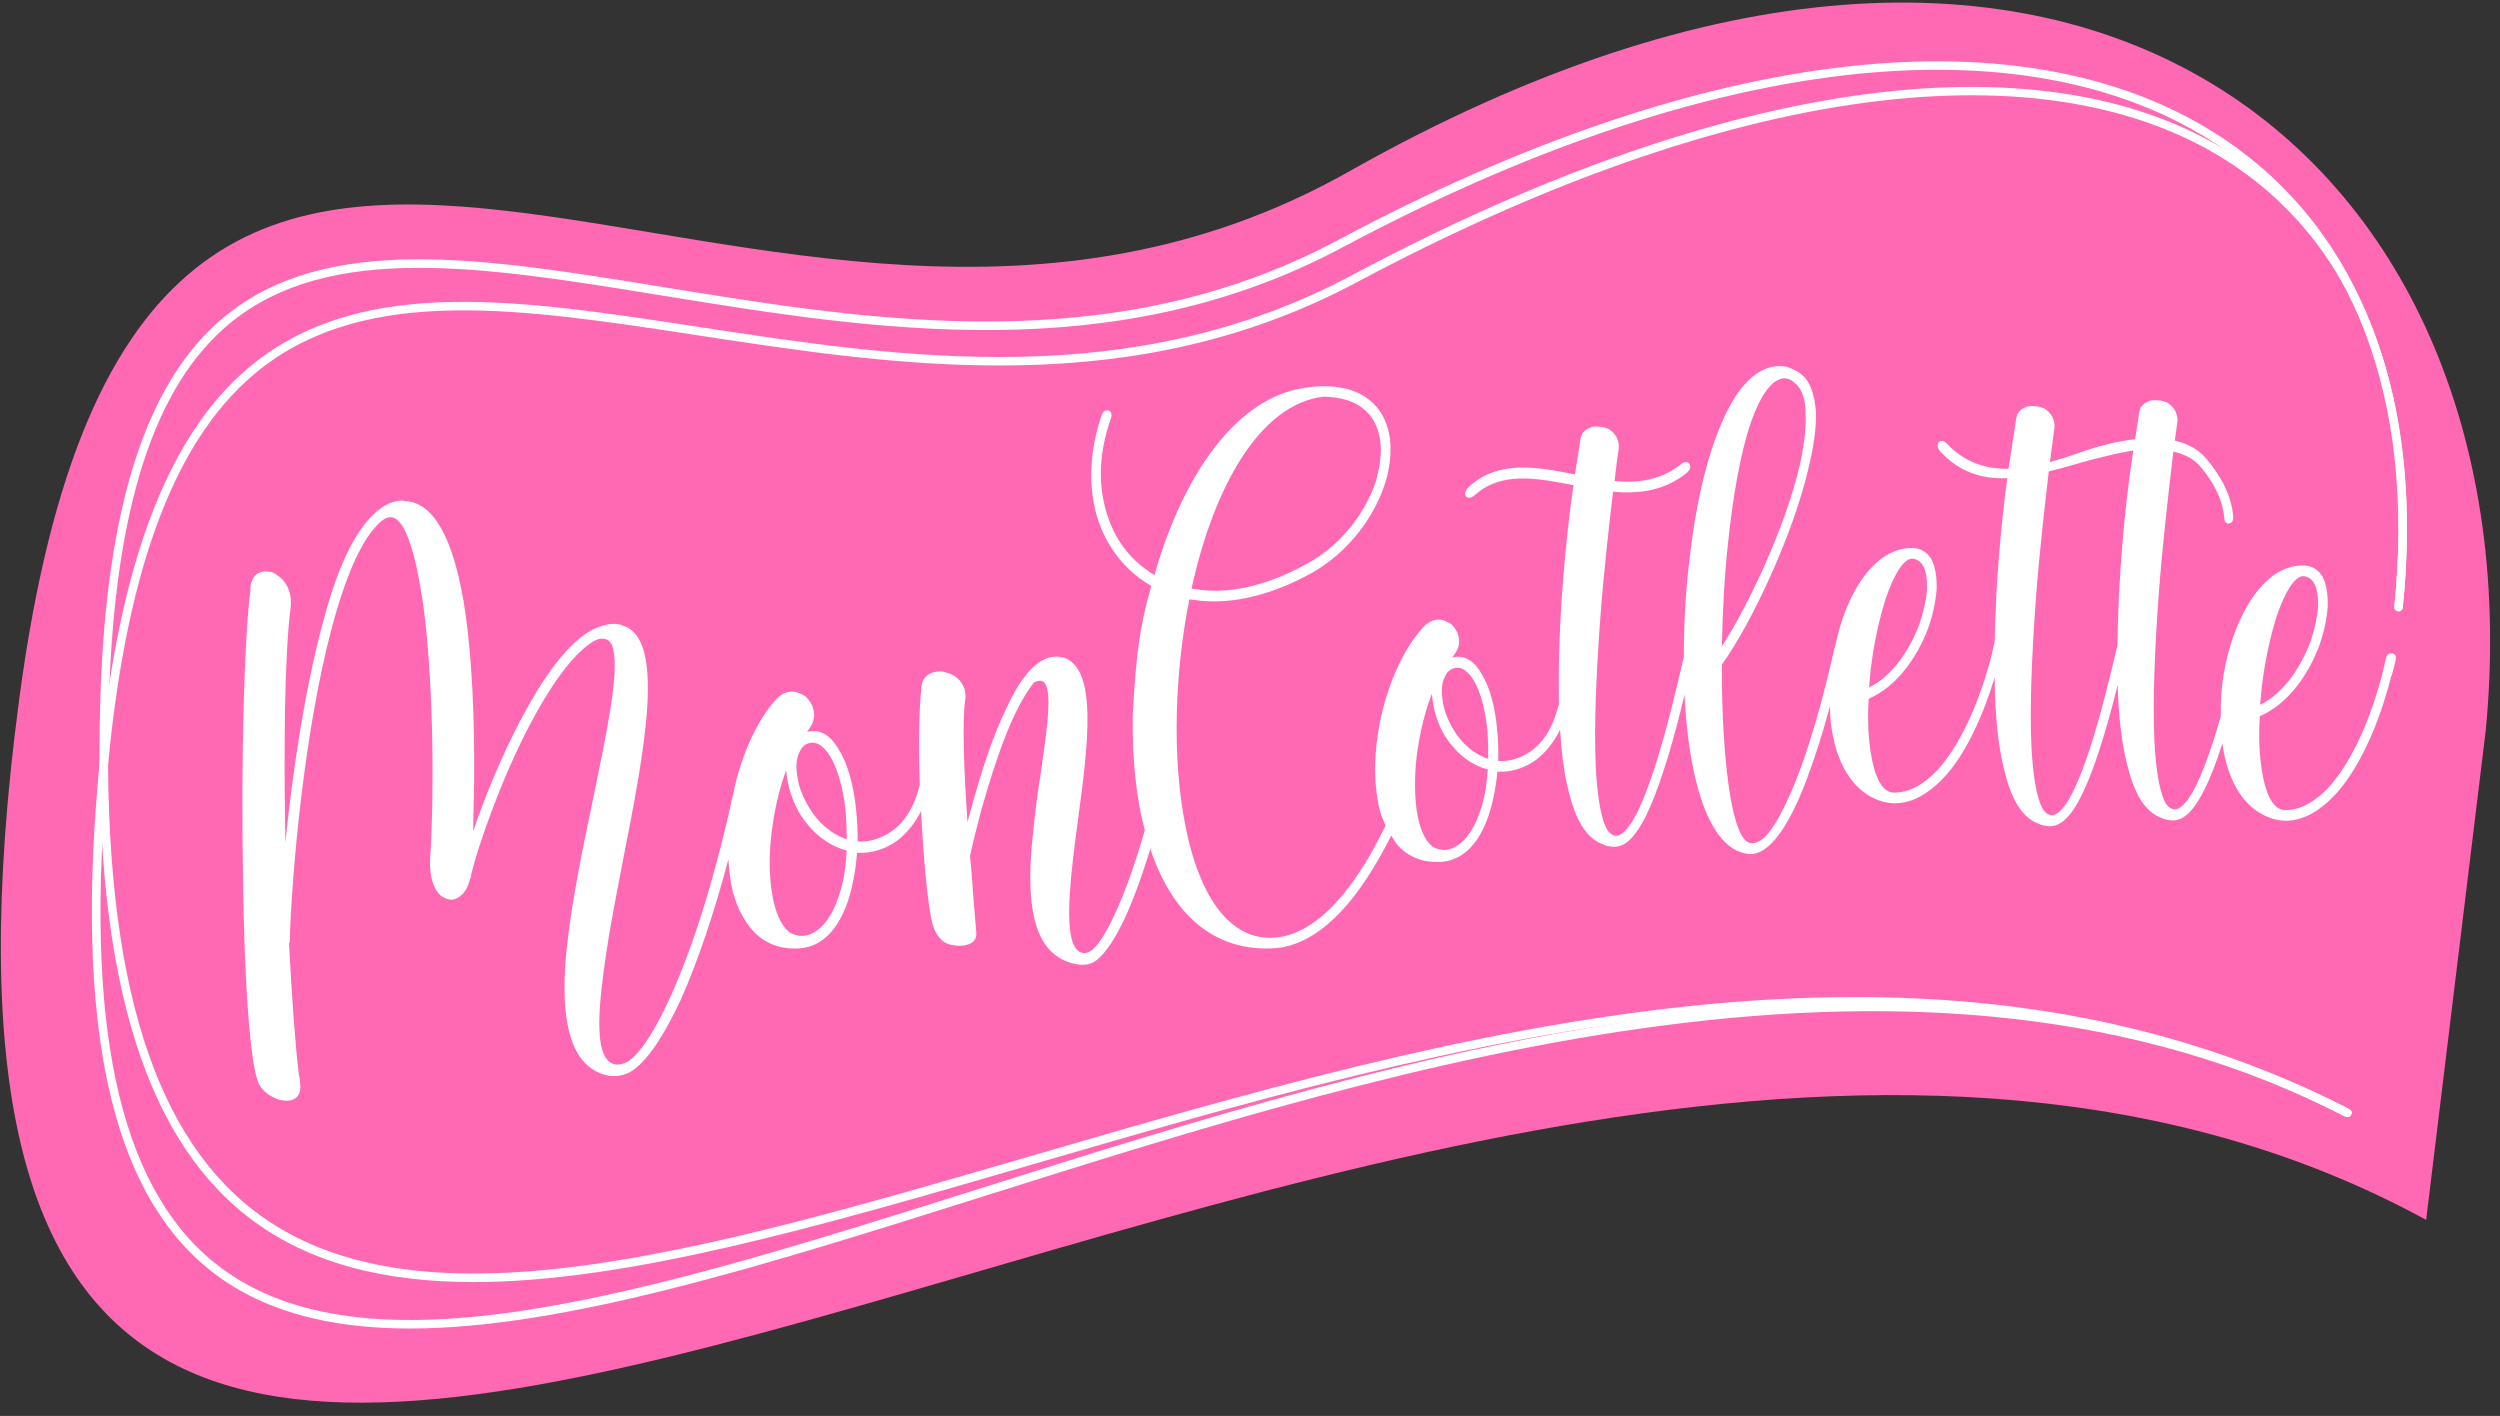 <svg xmlns="http://www.w3.org/2000/svg" fill="none" viewBox="0 0 113 64" height="64" width="113">
<rect x="0" y="0" width="113" height="64" fill="#333333" stroke="none"/>
<g clip-path="url(#clip0_16429_63547)">
<path fill="#FF69B4" d="M112.353 33.037C114.828 7.496 94.087 -10.954 60.974 7.752C33.86 23.069 6.518 -10.764 0.875 31.557C-8.514 101.978 63.267 29.852 109.662 55.138L112.353 33.037Z"></path>
<path fill="white" d="M18.523 60.049C14.882 60.049 11.799 59.275 9.436 57.365C4.991 53.771 3.377 46.299 4.498 34.522C5.374 25.319 7.686 19.376 11.566 16.354C16.542 12.477 23.515 13.543 31.593 14.778C40.751 16.178 51.133 17.766 61.154 12.417C78.102 3.373 92.689 1.455 101.175 7.151C106.915 11.005 109.555 18.217 108.607 27.46C108.597 27.566 108.499 27.644 108.396 27.631C108.29 27.62 108.214 27.525 108.224 27.419C109.17 18.194 106.659 11.294 100.961 7.468C92.596 1.853 78.155 3.779 61.336 12.754C51.2 18.162 40.753 16.565 31.536 15.156C23.549 13.934 16.65 12.881 11.806 16.654C8.014 19.609 5.751 25.463 4.885 34.556C3.777 46.195 5.344 53.557 9.681 57.064C16.422 62.515 29.392 58.422 44.413 53.684C63.386 47.699 86.998 40.252 106.187 50.131C106.282 50.18 106.318 50.296 106.27 50.389C106.221 50.484 106.104 50.52 106.011 50.472C86.965 40.664 63.435 48.086 44.53 54.05C34.578 57.191 25.521 60.049 18.523 60.049Z"></path>
<path fill="white" d="M21.406 57.949C17.386 57.949 13.934 57.113 11.211 55.005C6.345 51.236 4.164 43.553 4.538 31.523C4.809 22.83 6.641 17.204 10.138 14.323C14.774 10.506 21.825 11.652 29.989 12.978C39.513 14.526 50.309 16.282 60.498 10.842C77.074 1.997 91.669 0.336 100.54 6.292C106.716 10.438 109.58 17.955 108.605 27.46C108.594 27.566 108.497 27.644 108.393 27.631C108.288 27.621 108.211 27.526 108.222 27.42C109.182 18.065 106.377 10.675 100.327 6.612C91.579 0.738 77.127 2.403 60.68 11.182C50.375 16.682 39.511 14.915 29.928 13.359C21.857 12.045 14.883 10.914 10.384 14.619C6.977 17.426 5.192 22.959 4.925 31.536C4.553 43.435 6.688 51.011 11.45 54.7C18.753 60.358 31.631 56.608 46.544 52.268C65.645 46.707 87.294 40.406 106.187 50.131C106.282 50.18 106.318 50.296 106.269 50.389C106.221 50.483 106.104 50.521 106.011 50.472C87.256 40.815 65.686 47.096 46.654 52.636C37.114 55.413 28.402 57.949 21.406 57.949Z"></path>
<path fill="white" d="M102.158 31.86L102.232 31.045C102.372 29.899 102.619 28.748 102.913 27.834C103.267 26.798 103.696 26.06 104.104 26.039C104.322 26.058 104.483 26.17 104.587 26.346C104.743 26.608 104.788 26.997 104.777 27.445C104.737 27.927 104.614 28.471 104.439 28.991C103.999 30.153 103.233 31.329 102.158 31.86ZM96.427 20.364C96.403 20.51 96.385 20.643 96.37 20.734C96.042 22.923 95.737 26.151 95.712 29.152C95.405 30.474 94.963 32.295 94.463 33.837C93.992 35.269 93.469 36.494 92.942 36.788C92.748 36.917 92.559 36.834 92.401 36.663C92.084 36.257 91.895 35.157 91.821 33.75C91.734 31.866 91.851 29.429 92.02 27.084C92.187 24.861 92.441 22.758 92.604 21.309C93.035 21.202 93.473 21.081 93.922 20.952C93.922 20.952 94.214 20.859 94.863 20.698C95.631 20.508 95.492 20.531 96.393 20.368C96.401 20.368 96.418 20.366 96.427 20.364ZM84.482 31.07L84.556 30.256C84.696 29.11 84.943 27.959 85.24 27.046C85.593 26.009 86.02 25.269 86.428 25.25C86.646 25.269 86.807 25.383 86.911 25.557C87.067 25.819 87.112 26.208 87.101 26.659C87.061 27.141 86.938 27.686 86.761 28.205C86.323 29.364 85.557 30.54 84.482 31.07ZM77.826 29.226C77.867 27.665 77.936 26.041 78.112 24.505C78.33 22.397 78.681 20.43 79.151 19.059C79.591 17.839 80.101 17.096 80.699 17.096C80.862 17.117 81.023 17.2 81.129 17.316C81.45 17.57 81.601 18.044 81.613 18.642C81.651 19.3 81.548 20.114 81.364 20.963C80.718 23.78 79.075 27.276 77.826 29.226ZM67.251 34.78C67.212 35.233 67.174 35.654 67.081 36.047C66.838 37.048 66.434 37.906 65.797 38.266C65.465 38.461 65.082 38.48 64.735 38.255C64.388 37.972 64.157 37.414 64.041 36.669C63.971 36.219 63.948 35.696 63.965 35.142C63.965 35.14 63.965 35.14 63.965 35.138C63.975 34.778 64.003 34.408 64.054 34.029C64.187 33.093 64.401 32.185 64.722 31.358L64.767 31.747C64.837 32.223 65.012 32.754 65.3 33.251C65.746 33.951 66.383 34.55 67.251 34.78ZM67.263 34.298C66.561 34.061 66.028 33.547 65.689 32.964C65.427 32.526 65.249 32.054 65.205 31.637C65.133 31.221 65.171 30.829 65.315 30.582C65.372 30.43 65.486 30.305 65.624 30.237C66.009 30.07 66.33 30.294 66.618 30.76C66.931 31.284 67.153 32.143 67.24 33.099C67.257 33.49 67.274 33.879 67.263 34.298ZM53.857 26.606C54.844 22.09 56.903 18.274 59.829 17.927C60.7 17.947 61.348 18.186 61.748 18.585C62.12 18.928 62.325 19.427 62.393 19.964C62.461 20.502 62.363 21.136 62.184 21.775C61.712 23.175 60.639 24.607 59.175 25.425C57.379 26.441 55.733 26.817 54.347 26.673L53.857 26.606ZM108.285 29.831C108.376 29.467 107.915 29.429 107.851 29.732L107.667 30.521C107.094 32.676 106.317 34.273 105.501 35.301C104.741 36.236 103.939 36.665 103.178 36.61C102.609 36.487 102.306 35.571 102.173 34.349C102.107 33.752 102.097 33.063 102.143 32.371C103.41 31.832 104.343 30.5 104.841 29.156C105.046 28.577 105.171 27.972 105.213 27.428C105.228 26.889 105.158 26.411 104.976 26.06C104.792 25.768 104.525 25.571 104.145 25.559C103 25.523 102.025 26.439 101.363 27.788C100.961 28.587 100.664 29.531 100.501 30.527C100.4 31.138 100.372 31.76 100.379 32.376C100.262 32.784 100.142 33.19 100.017 33.575C99.545 35.007 99.023 36.229 98.498 36.525C98.303 36.654 98.115 36.574 97.956 36.401C97.639 35.996 97.451 34.895 97.379 33.488C97.29 31.604 97.408 29.169 97.578 26.821C97.745 24.594 97.997 22.483 98.162 21.037C98.187 20.81 98.212 20.603 98.236 20.409C98.693 20.516 99.139 20.715 99.45 21.079C100.032 21.76 100.478 22.574 100.546 23.486C100.567 23.757 100.969 23.719 100.944 23.378C100.87 22.373 100.355 21.483 99.731 20.736C99.384 20.324 98.898 20.055 98.301 19.916C98.348 19.567 98.384 19.309 98.401 19.197C98.496 18.712 98.259 18.393 97.963 18.198C97.827 18.143 97.667 18.093 97.529 18.099C97.366 18.078 97.229 18.084 97.091 18.15C96.926 18.217 96.787 18.344 96.727 18.497V18.526C96.698 18.587 96.668 18.708 96.666 18.828C96.666 18.828 96.585 19.34 96.507 19.852C95.72 19.941 94.836 20.155 93.863 20.506C93.454 20.652 93.052 20.776 92.657 20.887C92.737 20.229 92.82 19.637 92.845 19.461C92.938 18.977 92.703 18.657 92.407 18.463C92.272 18.41 92.111 18.357 91.974 18.363C91.811 18.342 91.673 18.348 91.535 18.414C91.371 18.482 91.231 18.609 91.172 18.761V18.791C91.142 18.852 91.112 18.974 91.108 19.093C91.108 19.093 90.886 20.521 90.814 20.997C90.806 21.058 90.797 21.125 90.789 21.189C89.748 21.204 88.792 20.901 87.983 20.036C87.694 19.749 87.414 20.093 87.702 20.409C88.597 21.375 89.619 21.656 90.73 21.614C90.45 23.662 90.205 26.392 90.16 29.004L89.991 29.732C89.418 31.889 88.641 33.484 87.825 34.512C87.065 35.447 86.263 35.876 85.502 35.821C84.933 35.698 84.63 34.782 84.497 33.56C84.431 32.964 84.421 32.274 84.465 31.582C85.732 31.043 86.665 29.708 87.163 28.365C87.368 27.786 87.493 27.181 87.535 26.64C87.55 26.098 87.48 25.622 87.298 25.271C87.116 24.979 86.847 24.782 86.466 24.77C85.324 24.734 84.347 25.65 83.684 27.001C83.352 27.663 83.113 28.435 82.942 29.245C82.936 29.262 82.923 29.266 82.919 29.285C82.487 31.255 81.732 34.139 80.837 36.071C80.259 37.356 79.665 38.226 79.096 38.101C78.336 37.957 77.898 34.859 77.833 31.083C77.841 30.753 77.824 30.394 77.833 30.034C79.132 28.232 81.061 24.184 81.768 21.062C81.984 20.121 82.113 19.275 82.077 18.587C82.015 17.841 81.84 17.249 81.412 16.91C81.226 16.768 81.01 16.659 80.767 16.58C79.466 16.341 78.427 17.53 77.668 19.484C77.056 21.013 76.623 23.042 76.377 25.182C76.189 26.673 76.111 28.2 76.111 29.681C75.804 31.018 75.322 33.061 74.769 34.766C74.297 36.197 73.775 37.422 73.25 37.716C73.056 37.845 72.867 37.763 72.709 37.591C72.391 37.185 72.203 36.085 72.129 34.679C72.042 32.794 72.159 30.358 72.328 28.012C72.493 25.785 72.738 23.674 72.912 22.227C74.054 22.323 75.201 22.208 76.231 21.381C76.593 21.094 76.303 20.717 75.996 20.973C75.078 21.705 74.04 21.845 72.98 21.745C73.052 21.052 73.117 20.599 73.151 20.387C73.244 19.903 73.009 19.584 72.713 19.389C72.578 19.336 72.417 19.283 72.279 19.29C72.116 19.268 71.979 19.275 71.841 19.34C71.676 19.408 71.537 19.535 71.477 19.687V19.717C71.448 19.778 71.418 19.901 71.414 20.019L71.188 21.441C69.453 21.102 67.771 20.791 66.434 21.965C66.015 22.344 66.307 22.691 66.669 22.373C67.868 21.297 69.468 21.612 71.094 21.925L71.122 21.923C70.79 24.218 70.456 27.653 70.458 30.77C70.454 31.134 70.46 31.489 70.466 31.84C70.456 31.864 70.398 32.02 70.396 32.05C70.155 32.961 69.702 33.613 69.176 33.966C68.704 34.288 68.181 34.434 67.72 34.395C67.733 33.915 67.716 33.465 67.674 33.019C67.591 32.003 67.344 31.056 66.975 30.472C66.637 29.859 66.18 29.579 65.632 29.725C65.886 29.414 66.057 29.106 65.88 28.604C65.801 28.458 65.723 28.342 65.617 28.228C65.511 28.143 65.376 28.09 65.241 28.035C64.942 27.959 64.642 28.033 64.363 28.317C63.047 29.727 62.217 32.287 62.16 34.51C62.141 35.229 62.205 35.946 62.353 36.57C62.425 36.843 62.522 37.079 62.628 37.312C62.325 37.934 62.004 38.543 61.653 39.104C60.517 40.927 59.118 42.312 57.536 42.386C55.517 42.481 54.208 40.415 53.603 37.443C53.288 35.899 53.144 34.106 53.192 32.244C53.237 30.533 53.419 28.784 53.761 27.09L54.278 27.155C55.746 27.297 57.472 26.914 59.351 25.865C60.929 24.952 62.084 23.429 62.586 21.904C62.822 21.204 62.894 20.48 62.829 19.854C62.738 19.199 62.505 18.64 62.052 18.211C61.441 17.64 60.495 17.325 59.101 17.511C55.849 17.904 53.438 21.557 52.181 25.994C51.859 25.8 51.565 25.573 51.326 25.345C50.529 24.603 50.038 23.577 49.847 22.445C49.657 21.375 49.769 20.169 50.211 18.919C50.357 18.554 49.951 18.393 49.807 18.729C49.336 20.102 49.221 21.396 49.41 22.555C49.596 23.805 50.167 24.888 51.017 25.719C51.309 26.005 51.656 26.259 52.033 26.481C52.031 26.54 51.921 26.938 51.893 27.001C51.587 28.241 51.343 29.345 51.199 32.399C51.178 34.319 51.347 36.14 51.798 37.708C52.644 40.846 54.495 43.008 57.523 42.866C59.268 42.784 60.777 41.333 61.999 39.355C62.315 38.854 62.607 38.315 62.884 37.765C62.973 37.904 63.051 38.054 63.157 38.179C63.605 38.697 64.253 38.998 65.099 38.958C66.381 38.896 67.147 37.693 67.487 36.117C67.578 35.724 67.644 35.301 67.682 34.878C68.226 34.911 68.829 34.763 69.385 34.379C69.821 34.059 70.214 33.596 70.515 32.985C70.578 34.015 70.697 34.967 70.902 35.758C71.196 37.003 71.691 37.908 72.474 38.171C72.554 38.228 72.637 38.224 72.717 38.249C72.96 38.298 73.153 38.287 73.4 38.158C74.065 37.796 74.67 36.449 75.173 34.895C75.554 33.757 75.88 32.498 76.144 31.39C76.149 31.481 76.149 31.578 76.153 31.669C76.381 35.527 77.338 38.571 79.163 38.604C79.9 38.571 80.604 37.636 81.241 36.257C81.799 35.013 82.305 33.422 82.718 31.912C82.728 32.158 82.722 32.411 82.751 32.646C82.953 34.406 83.704 35.87 85.165 36.25C86.304 36.527 87.357 35.787 88.144 34.821C88.906 33.869 89.608 32.437 90.158 30.62C90.175 32.208 90.298 33.681 90.596 34.825C90.892 36.071 91.385 36.978 92.168 37.24C92.249 37.297 92.331 37.293 92.411 37.318C92.657 37.367 92.847 37.359 93.095 37.227C93.757 36.866 94.366 35.519 94.868 33.964C95.191 32.995 95.475 31.94 95.718 30.961C95.758 32.318 95.889 33.562 96.15 34.562C96.446 35.808 96.939 36.714 97.722 36.978C97.802 37.035 97.885 37.031 97.965 37.056C98.208 37.105 98.401 37.096 98.648 36.965C99.31 36.603 99.918 35.256 100.421 33.704C100.432 33.672 100.442 33.638 100.453 33.604C100.681 35.286 101.426 36.671 102.839 37.039C103.977 37.316 105.031 36.576 105.818 35.609C106.69 34.52 107.498 32.832 108.071 30.616C108.162 30.377 108.223 30.104 108.285 29.831Z"></path>
<path fill="white" d="M38.27 38.443C38.236 38.921 38.204 39.37 38.113 39.786C37.874 40.848 37.463 41.758 36.797 42.141C36.45 42.348 36.046 42.367 35.672 42.13C35.299 41.83 35.045 41.237 34.908 40.449C34.77 39.66 34.749 38.674 34.874 37.65C34.997 36.658 35.208 35.694 35.532 34.82L35.587 35.231C35.669 35.736 35.866 36.299 36.179 36.825C36.662 37.566 37.347 38.2 38.27 38.443ZM38.272 37.934C37.525 37.682 36.951 37.136 36.581 36.519C36.296 36.056 36.099 35.556 36.044 35.112C35.961 34.67 35.993 34.255 36.141 33.993C36.2 33.83 36.317 33.699 36.461 33.627C36.865 33.45 37.209 33.689 37.523 34.181C37.863 34.738 38.115 35.649 38.223 36.663C38.25 37.075 38.276 37.487 38.272 37.934ZM52.427 34.877C52.127 36.261 51.382 39.095 50.502 41.077C50.092 41.986 49.681 42.737 49.304 42.978C48.958 43.217 48.642 43.01 48.501 42.633C48.135 41.665 48.412 39.391 48.721 37.086C49.18 33.691 49.643 30.169 48.031 29.704L47.972 29.706C47.022 29.497 46.178 30.523 45.503 31.986C44.828 33.355 44.295 35.097 43.907 36.517L43.73 37.162C43.575 34.877 43.48 32.623 43.633 31.597C43.694 31.053 43.381 30.654 43.006 30.48C42.862 30.423 42.691 30.368 42.547 30.343C42.374 30.351 42.23 30.358 42.086 30.427C41.826 30.535 41.65 30.766 41.648 31.117C41.54 32.007 41.515 33.665 41.574 35.442C41.566 35.48 41.555 35.525 41.555 35.546C41.316 36.512 40.848 37.202 40.298 37.578C39.805 37.919 39.255 38.073 38.767 38.033C38.771 37.523 38.745 37.047 38.693 36.572C38.587 35.495 38.307 34.49 37.908 33.873C37.538 33.223 37.051 32.927 36.473 33.082C36.736 32.752 36.911 32.424 36.712 31.893C36.628 31.739 36.543 31.614 36.427 31.493C36.312 31.402 36.169 31.347 36.025 31.29C35.71 31.21 35.39 31.288 35.1 31.588C34.159 32.618 33.482 34.226 33.137 35.895C32.447 39.11 31.449 42.513 30.346 44.956C29.701 46.419 29.029 47.5 28.447 47.94C27.954 48.251 27.492 48.177 27.268 47.583C26.902 46.677 27.15 44.596 27.543 42.191C27.725 41.134 27.937 40.04 28.146 38.949C29.141 33.907 30.135 28.767 28.091 28.259C28.091 28.259 28.062 28.228 28.034 28.23C27.803 28.177 27.545 28.189 27.285 28.266C27.025 28.342 26.792 28.448 26.562 28.587C25.489 29.275 24.438 30.819 23.53 32.549C22.652 34.213 21.886 36.096 21.383 37.583C21.389 36.914 21.423 36.117 21.431 35.258C21.453 32.712 21.361 29.63 20.951 27.168C20.511 24.579 19.69 22.678 18.277 22.648C18.25 22.618 18.19 22.621 18.163 22.623C17.5 22.654 16.976 23.092 16.54 23.623C15.726 24.615 15.076 26.269 14.57 28.234C13.767 31.231 13.216 34.947 12.901 38.082C12.821 33.885 12.857 29.683 13.134 27.475C13.227 26.77 12.914 26.244 12.541 26.007C12.398 25.886 12.254 25.829 12.11 25.835C11.937 25.812 11.793 25.85 11.647 25.92C11.444 26.058 11.298 26.32 11.323 26.698C11.048 28.589 10.885 34.418 10.985 39.632C11.033 44.116 11.289 48.177 11.714 49.017C12.14 49.825 13.752 50.193 13.561 48.93C13.563 48.803 13.534 48.676 13.506 48.551C13.345 47.223 13.189 45.066 13.064 42.623L13.094 42.621C13.176 39.531 13.75 33.046 15 28.371C15.505 26.47 16.125 24.85 16.853 23.957C17.027 23.756 17.289 23.426 17.579 23.382C18.56 23.209 19.022 26.654 19.132 27.35C19.648 31.174 19.603 36.586 19.441 38.822C19.405 39.619 19.601 40.182 19.889 40.455C20.033 40.575 20.177 40.633 20.321 40.658C20.465 40.683 20.608 40.643 20.754 40.541C20.957 40.404 21.163 40.14 21.252 39.691L21.281 39.689C21.281 39.594 21.311 39.528 21.313 39.465C21.67 38.048 22.673 35.201 23.934 32.786C24.812 31.121 25.806 29.643 26.763 29.025C26.936 28.921 27.08 28.849 27.283 28.873C27.514 28.894 27.655 29.046 27.713 29.33C27.992 30.463 27.421 33.099 26.82 36.053C26.34 38.336 25.828 40.81 25.61 42.919C25.358 45.444 25.572 47.502 26.748 48.306C27.321 48.693 28.043 48.786 28.652 48.344C29.348 47.832 30.078 46.686 30.784 45.157C31.567 43.399 32.31 41.157 32.923 38.843C32.955 39.365 33.014 39.877 33.131 40.336C33.327 41.028 33.611 41.586 34.011 42.045C34.497 42.595 35.187 42.913 36.08 42.87C37.434 42.807 38.225 41.527 38.555 39.858C38.644 39.442 38.705 38.993 38.739 38.545C39.317 38.581 39.951 38.424 40.531 38.014C40.954 37.699 41.333 37.244 41.633 36.663C41.737 38.807 41.936 40.899 42.145 41.756C42.257 42.132 42.429 42.411 42.687 42.589C43.059 42.826 44.155 42.87 44.132 42.202L43.975 40.3C43.95 39.793 43.897 39.253 43.844 38.684C43.935 38.268 44.113 37.525 44.352 36.624C44.737 35.271 45.27 33.526 45.917 32.191C46.18 31.671 46.444 31.212 46.736 30.848C47.026 30.706 47.197 30.764 47.284 30.981C47.538 31.605 47.295 33.145 47.049 34.905C46.897 35.836 46.774 36.828 46.679 37.786C46.429 40.184 46.525 42.439 47.845 43.268C48.247 43.536 48.966 43.756 49.457 43.477C49.979 43.135 50.477 42.316 50.946 41.275C51.572 39.846 52.139 37.993 52.516 36.529C52.516 36.548 52.514 36.569 52.514 36.589C52.499 36.593 52.463 34.721 52.427 34.877Z"></path>
</g>
<defs>
<clipPath id="clip0_16429_63547">
<rect fill="white" height="64" width="112.762"></rect>
</clipPath>
</defs>
</svg>
